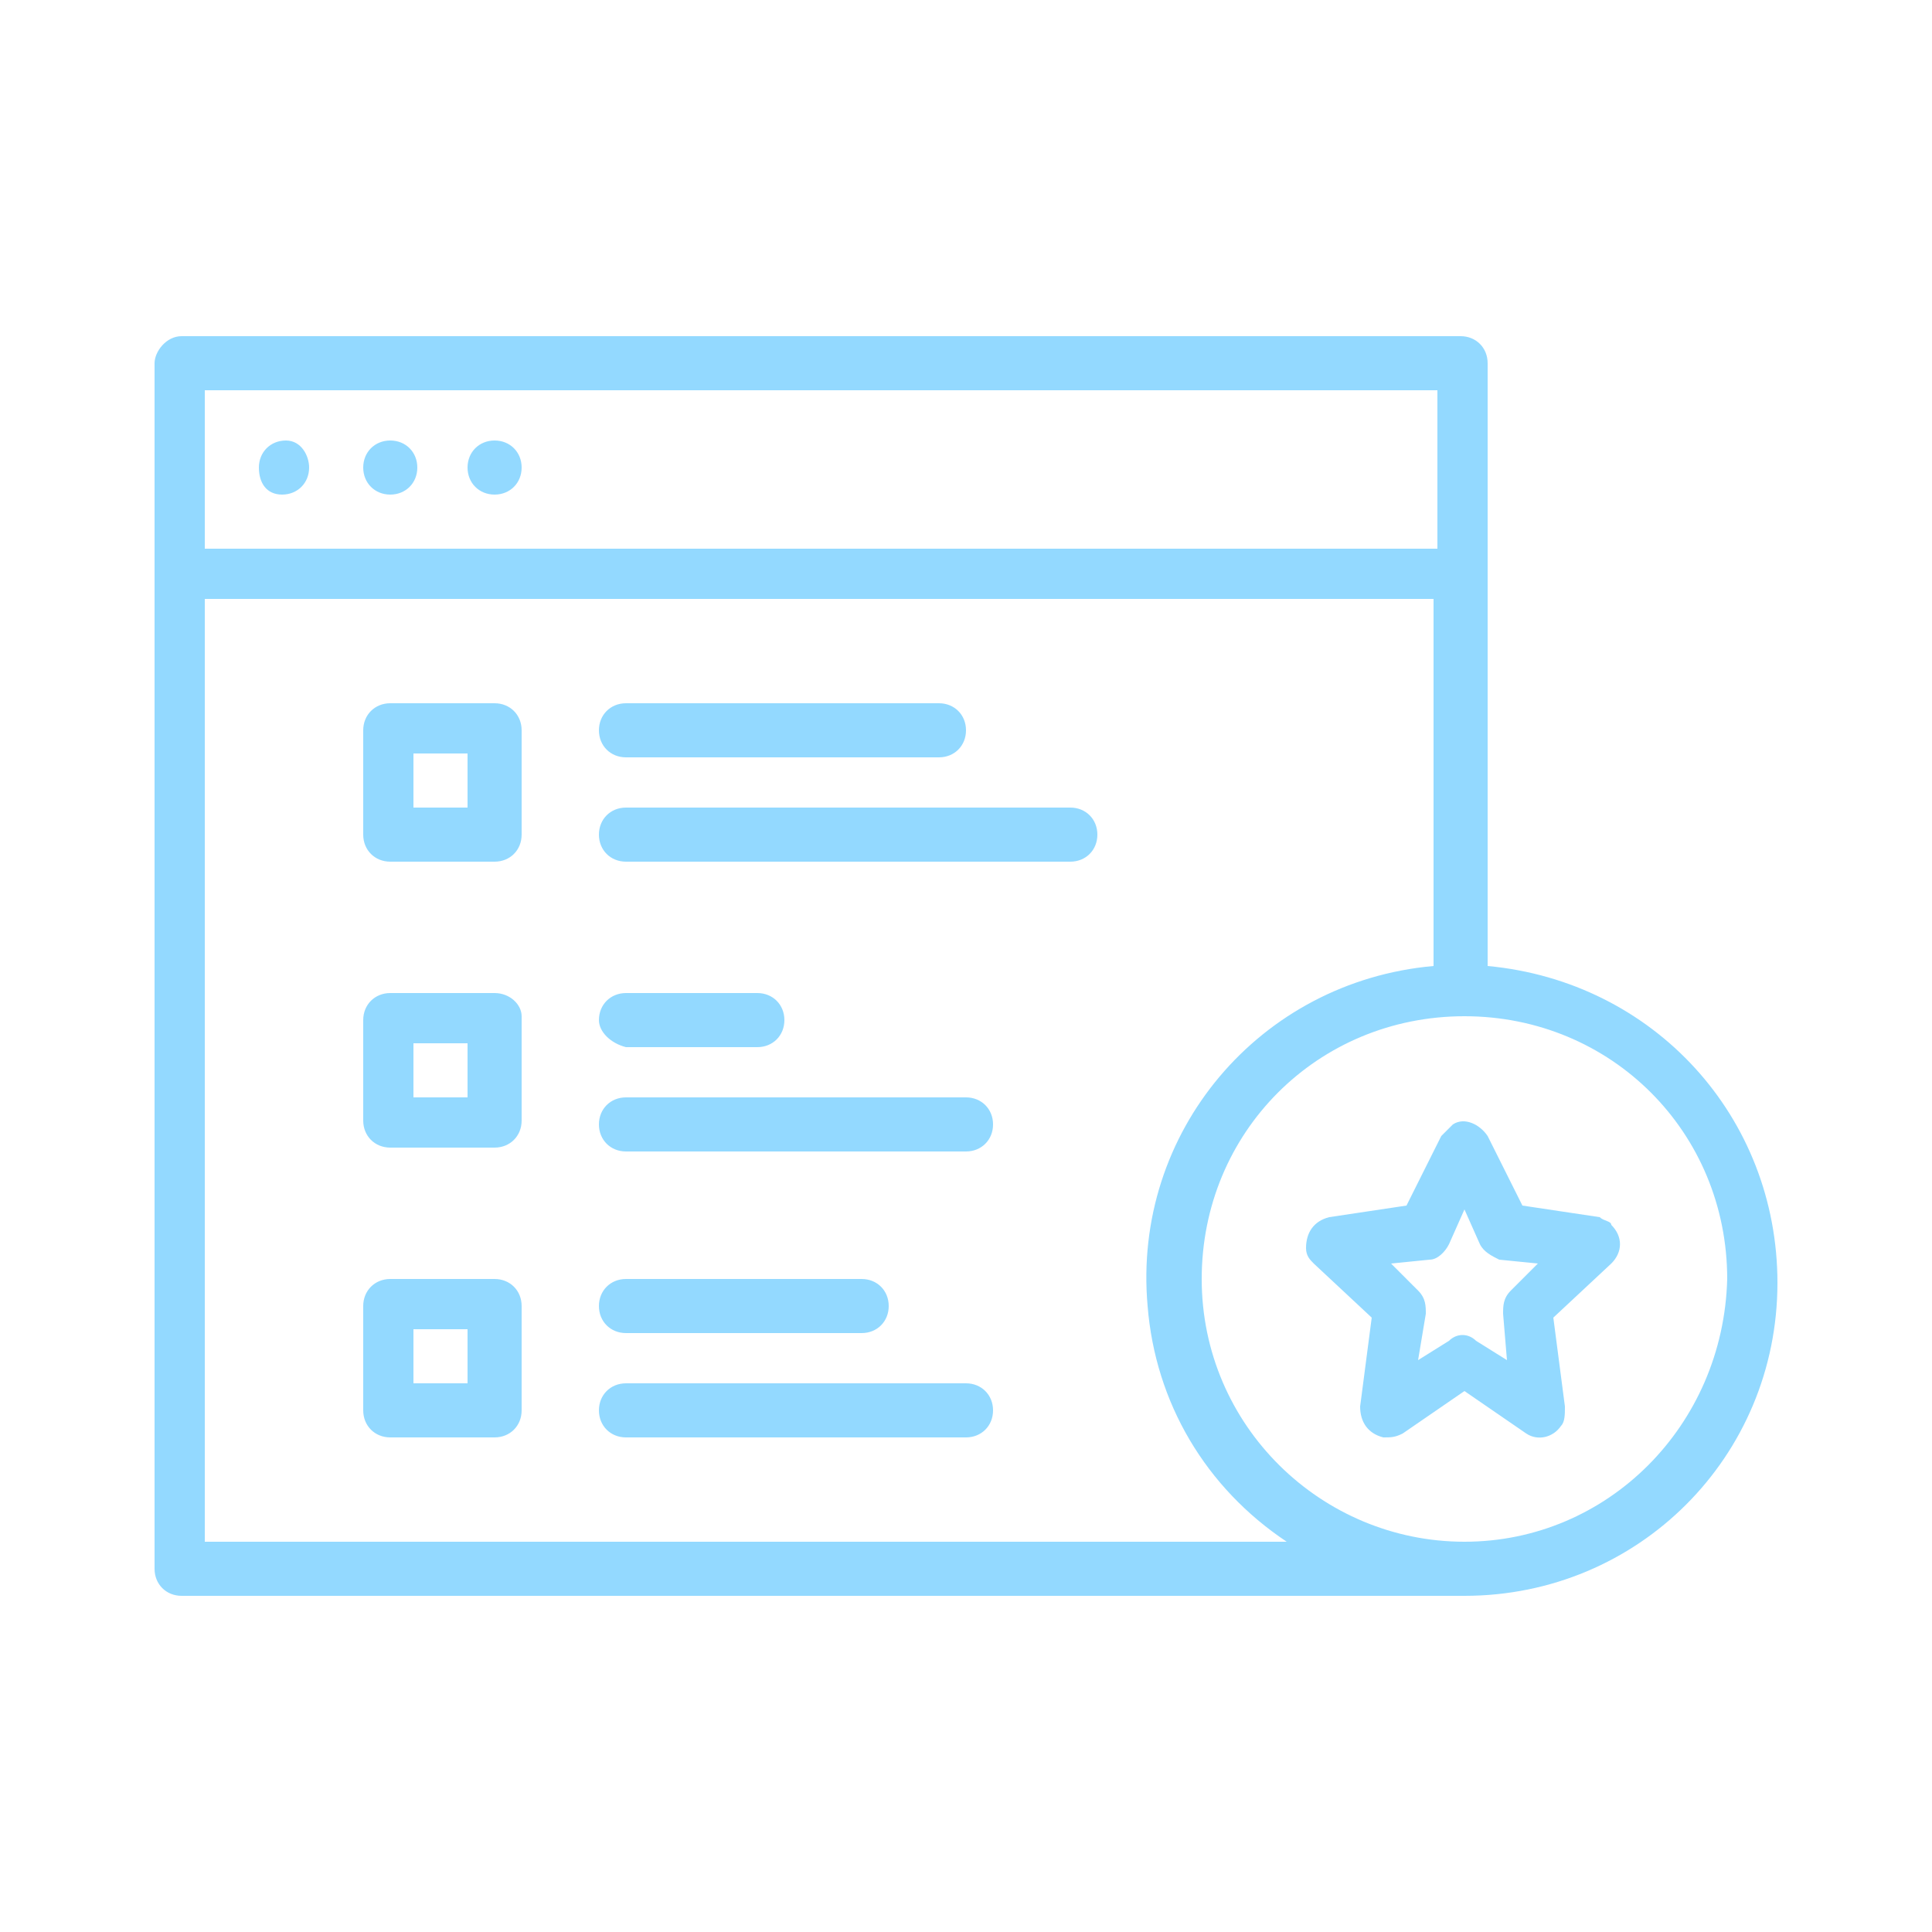 <?xml version="1.0" encoding="utf-8"?>
<!-- Generator: Adobe Illustrator 27.1.0, SVG Export Plug-In . SVG Version: 6.00 Build 0)  -->
<svg version="1.1" id="Layer_1" xmlns="http://www.w3.org/2000/svg" xmlns:xlink="http://www.w3.org/1999/xlink" x="0px" y="0px"
	 viewBox="0 0 50 50" style="enable-background:new 0 0 50 50;" xml:space="preserve">
<style type="text/css">
	.st0{fill:#93D9FF;}
</style>
<g id="feedback">
	<path class="st0" d="M38.5,25V9.4c0-0.4-0.3-0.7-0.7-0.7l0,0H4.7C4.3,8.7,4,9.1,4,9.4v31.2c0,0.4,0.3,0.7,0.7,0.7h33.2
		c4.5,0,8.1-3.6,8.1-8.1C46,28.9,42.8,25.4,38.5,25z M37.2,10.1v4.1H5.3v-4.1H37.2z M5.3,39.9V15.5h31.8V25
		c-4.5,0.4-7.8,4.3-7.4,8.8c0.2,2.5,1.5,4.7,3.6,6.1C33.3,39.9,5.3,39.9,5.3,39.9z M37.9,39.9c-3.7,0-6.8-3-6.8-6.8s3-6.8,6.8-6.8
		s6.8,3,6.8,6.8C44.6,36.9,41.6,39.9,37.9,39.9z M6.7,12.1c0-0.4,0.3-0.7,0.7-0.7S8,11.8,8,12.1c0,0.4-0.3,0.7-0.7,0.7
		S6.7,12.5,6.7,12.1z M9.4,12.1c0-0.4,0.3-0.7,0.7-0.7s0.7,0.3,0.7,0.7s-0.3,0.7-0.7,0.7S9.4,12.5,9.4,12.1z M12.1,12.1
		c0-0.4,0.3-0.7,0.7-0.7s0.7,0.3,0.7,0.7s-0.3,0.7-0.7,0.7C12.4,12.8,12.1,12.5,12.1,12.1z M15.5,18.9c0-0.4,0.3-0.7,0.7-0.7h8.1
		c0.4,0,0.7,0.3,0.7,0.7c0,0.4-0.3,0.7-0.7,0.7h-8.1C15.8,19.6,15.5,19.3,15.5,18.9z M28.4,21.6c0,0.4-0.3,0.7-0.7,0.7l0,0H16.2
		c-0.4,0-0.7-0.3-0.7-0.7s0.3-0.7,0.7-0.7h11.5C28.1,20.9,28.4,21.2,28.4,21.6L28.4,21.6z M12.8,18.2h-2.7c-0.4,0-0.7,0.3-0.7,0.7
		v2.7c0,0.4,0.3,0.7,0.7,0.7h2.7c0.4,0,0.7-0.3,0.7-0.7v-2.7C13.5,18.5,13.2,18.2,12.8,18.2z M12.1,20.9h-1.4v-1.4h1.4V20.9z
		 M15.5,26.4c0-0.4,0.3-0.7,0.7-0.7h3.4c0.4,0,0.7,0.3,0.7,0.7c0,0.4-0.3,0.7-0.7,0.7h-3.4C15.8,27,15.5,26.7,15.5,26.4z M25.7,29.1
		c0,0.4-0.3,0.7-0.7,0.7h-8.8c-0.4,0-0.7-0.3-0.7-0.7c0-0.4,0.3-0.7,0.7-0.7H25C25.4,28.4,25.7,28.7,25.7,29.1z M12.8,25.7h-2.7
		c-0.4,0-0.7,0.3-0.7,0.7V29c0,0.4,0.3,0.7,0.7,0.7h2.7c0.4,0,0.7-0.3,0.7-0.7v-2.7C13.5,26,13.2,25.7,12.8,25.7z M12.1,28.4h-1.4
		V27h1.4V28.4z M15.5,33.8c0-0.4,0.3-0.7,0.7-0.7h6.1c0.4,0,0.7,0.3,0.7,0.7s-0.3,0.7-0.7,0.7h-6.1C15.8,34.5,15.5,34.2,15.5,33.8z
		 M25.7,36.5c0,0.4-0.3,0.7-0.7,0.7h-8.8c-0.4,0-0.7-0.3-0.7-0.7s0.3-0.7,0.7-0.7H25C25.4,35.8,25.7,36.1,25.7,36.5z M12.8,33.1
		h-2.7c-0.4,0-0.7,0.3-0.7,0.7v2.7c0,0.4,0.3,0.7,0.7,0.7h2.7c0.4,0,0.7-0.3,0.7-0.7v-2.7C13.5,33.4,13.2,33.1,12.8,33.1z
		 M12.1,35.8h-1.4v-1.4h1.4V35.8z M41.4,31.5l-2-0.3l-0.9-1.8c-0.2-0.3-0.6-0.5-0.9-0.3c-0.1,0.1-0.2,0.2-0.3,0.3l-0.9,1.8l-2,0.3
		c-0.4,0.1-0.6,0.4-0.6,0.8c0,0.2,0.1,0.3,0.2,0.4l1.5,1.4l-0.3,2.3c0,0.4,0.2,0.7,0.6,0.8c0.2,0,0.3,0,0.5-0.1l1.6-1.1l1.6,1.1
		c0.3,0.2,0.7,0.1,0.9-0.2c0.1-0.1,0.1-0.3,0.1-0.5l-0.3-2.3l1.5-1.4c0.3-0.3,0.3-0.7,0-1C41.7,31.6,41.5,31.6,41.4,31.5L41.4,31.5z
		 M39.1,33.4c-0.2,0.2-0.2,0.4-0.2,0.6l0.1,1.2l-0.8-0.5c-0.2-0.2-0.5-0.2-0.7,0l-0.8,0.5l0.2-1.2c0-0.2,0-0.4-0.2-0.6L36,32.7
		l1-0.1c0.2,0,0.4-0.2,0.5-0.4l0.4-0.9l0.4,0.9c0.1,0.2,0.3,0.3,0.5,0.4l1,0.1L39.1,33.4z"/>
</g>
</svg>
